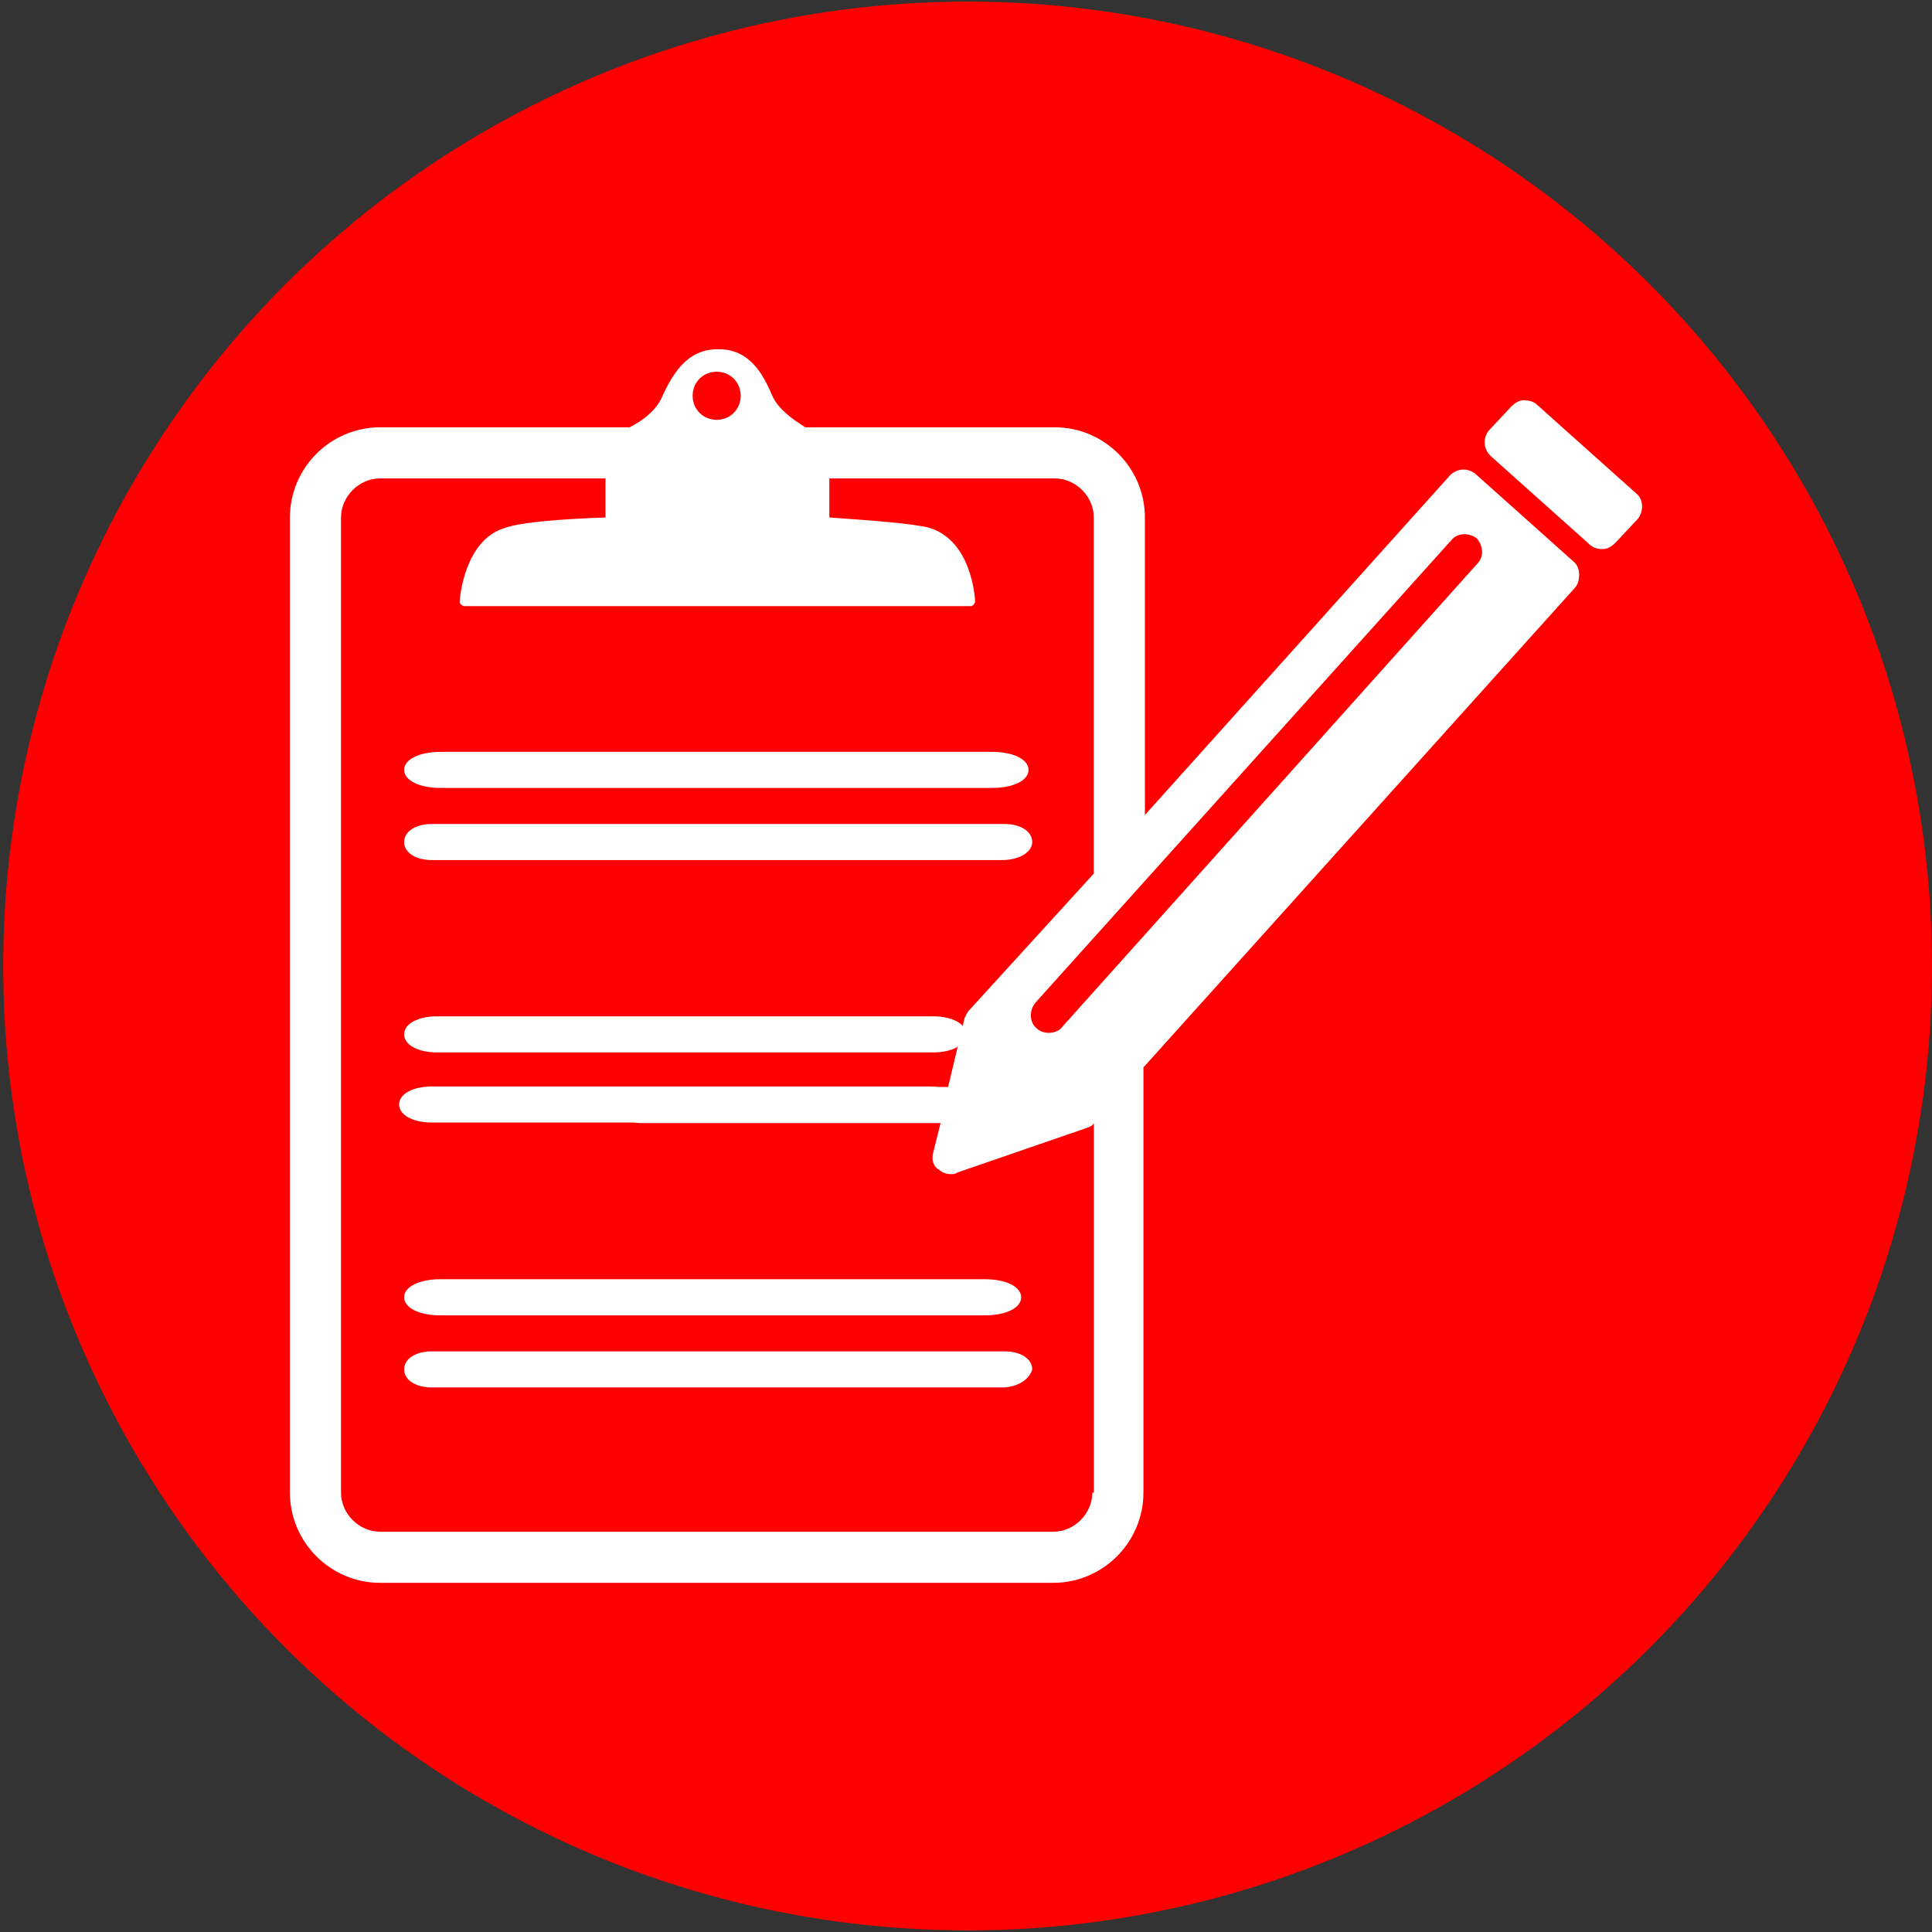 <svg version="1.1" xmlns="http://www.w3.org/2000/svg" xmlns:xlink="http://www.w3.org/1999/xlink" x="0px" y="0px" width="50px" height="50px" font-weight="600" viewBox="0 0 100 100" class="SmallLogoImg EditableLogoImg" data-toggle="modal" data-target="#Modal_EditIcon" data-sourceid="2360" data-title="Permit Applications" id="NewSmallIcon2360" style="width: 60px; height: 60px;" src="/EB2GovImages/SVGIconCustom/2360_Small.svg?1698849075874"><rect x="0" y="0" width="100" height="100" fill="#333333" stroke="none"/><circle id="Background_Small" cx="50.083" cy="50" r="49.917" fill="#ff0000"/><g id="Icon_Registration_Small" fill="#ffffff"><g><path d="M51.346,40.784H22.809c-1.104,0-1.892-0.39-1.892-0.934s0.788-0.934,1.892-0.934h28.537    c1.104,0,1.891,0.389,1.891,0.934S52.448,40.784,51.346,40.784z"/></g><g><path d="M51.879,44.517H22.346c-0.833,0-1.429-0.389-1.429-0.934c0-0.544,0.596-0.933,1.429-0.933h29.652    c0.833,0,1.43,0.389,1.43,0.933S52.711,44.517,51.879,44.517z"/></g><g><path d="M50.988,68.082H22.786c-1.09,0-1.869-0.389-1.869-0.934c0-0.543,0.779-0.935,1.869-0.935h28.202    c1.09,0,1.867,0.392,1.867,0.935C52.855,67.693,52.078,68.082,50.988,68.082z"/></g><g><path d="M51.879,71.814H22.346c-0.833,0-1.429-0.39-1.429-0.934c0-0.545,0.596-0.934,1.429-0.934h29.652    c0.833,0,1.43,0.389,1.43,0.934C53.309,71.35,52.711,71.814,51.879,71.814z"/></g><path d="M22.619,54.473h25.685c0.992,0,1.701-0.39,1.701-0.935c0-0.543-0.709-0.933-1.701-0.933H22.619   c-0.992,0-1.702,0.39-1.702,0.933C20.917,54.083,21.627,54.473,22.619,54.473z"/><path d="M84.691,25.54l-5.133-4.589c-0.156-0.156-0.391-0.233-0.699-0.233c-0.233,0-0.467,0.155-0.623,0.311   l-1.166,1.245c-0.313,0.389-0.313,0.934,0.078,1.322l5.133,4.589c0.154,0.156,0.39,0.233,0.621,0.233c0,0,0,0,0.078,0   c0.231,0,0.468-0.156,0.623-0.312l1.166-1.245C85.08,26.473,85.08,25.851,84.691,25.54z"/><path d="M81.503,29.118l-5.133-4.589c-0.39-0.312-0.933-0.312-1.321,0.078L59.26,42.184v-15.4   c0-2.567-2.1-4.667-4.666-4.667H41.683c-0.622-0.389-1.399-0.933-1.711-1.633c-0.699-1.711-1.556-2.411-2.8-2.411   c-1.244,0-2.1,0.7-2.878,2.411c-0.311,0.777-1.089,1.322-1.71,1.633H19.673c-2.566,0-4.667,2.1-4.667,4.667v50.475   c0,2.568,2.101,4.668,4.667,4.668h34.843c2.566,0,4.668-2.1,4.668-4.668v-22.01l22.319-24.81c0.156-0.156,0.233-0.389,0.233-0.7   C81.736,29.506,81.659,29.273,81.503,29.118z M37.095,19.24c0.699,0,1.243,0.545,1.243,1.245c0,0.7-0.544,1.245-1.243,1.245   c-0.7,0-1.245-0.544-1.245-1.245C35.85,19.785,36.395,19.24,37.095,19.24z M56.538,77.259c0,1.091-0.935,2.023-2.022,2.023H19.673   c-1.089,0-2.022-0.933-2.022-2.023V26.784c0-1.089,0.934-2.022,2.022-2.022h11.666v2.022c-2.178,0.077-4.355,0.233-5.211,0.544   c-2.1,0.623-2.334,3.655-2.334,3.811c0,0.078,0,0.078,0.078,0.155c0,0,0.078,0.078,0.156,0.078h26.209c0.079,0,0.079,0,0.156-0.078   c0,0,0.077-0.078,0.077-0.155c0-0.156-0.154-3.111-2.333-3.811c-0.855-0.233-3.032-0.389-5.211-0.544v-2.022h11.667   c1.089,0,2.021,0.933,2.021,2.022v18.433l-6.453,7.078c-0.078,0.076-0.155,0.232-0.232,0.389l-0.856,3.577H33.127   c-0.543,0-0.933,0.39-0.933,0.933c0,0.547,0.39,0.937,0.933,0.937h15.556l-0.389,1.556c-0.078,0.313,0,0.7,0.312,0.854   c0.155,0.153,0.389,0.233,0.622,0.233c0.077,0,0.232,0,0.312-0.08l6.767-2.332c0.154-0.076,0.232-0.076,0.312-0.231v19.13   L56.538,77.259L56.538,77.259z M76.448,29.195L54.982,53.15c-0.156,0.23-0.467,0.31-0.7,0.31s-0.468-0.077-0.621-0.231   c-0.39-0.313-0.39-0.934-0.078-1.32l21.543-23.955c0.312-0.39,0.933-0.39,1.322-0.079C76.76,28.262,76.837,28.806,76.448,29.195z"/><path d="M22.36,58.102h25.684c0.992,0,1.702-0.389,1.702-0.934c0-0.544-0.71-0.934-1.702-0.934H22.36   c-0.993,0-1.702,0.39-1.702,0.934C20.658,57.713,21.367,58.102,22.36,58.102z"/></g></svg>